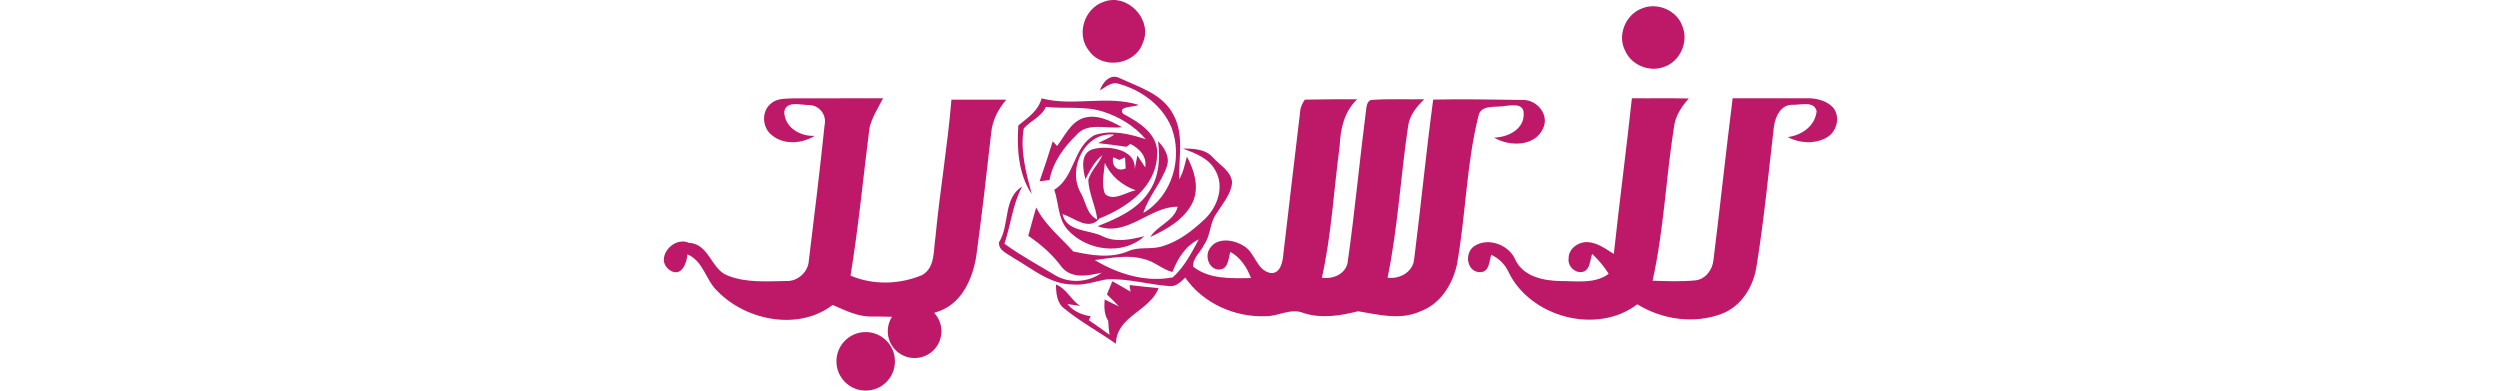 <svg width="428" height="67" viewBox="0 0 428 67" fill="none" xmlns="http://www.w3.org/2000/svg">
<path d="M188.965 0.309C193.011 -1.25 197.438 3.398 195.632 7.369C194.353 11.096 188.823 11.962 186.498 8.77C184.168 6.011 185.573 1.426 188.965 0.309Z" fill="#BE1869"/>
<path d="M281.044 1.465C283.681 0.328 287.093 1.744 288.022 4.491C289.159 7.187 287.577 10.627 284.775 11.489C282.292 12.366 279.293 11.119 278.23 8.694C276.833 6.062 278.293 2.508 281.044 1.465Z" fill="#BE1869"/>
<path d="M188.304 15.473C188.764 14.068 190.11 12.525 191.72 13.387C195.03 14.93 199.048 16.095 200.854 19.578C202.771 23.009 201.759 27.008 201.881 30.719C202.578 29.515 202.842 28.137 203.2 26.811C204.432 29.113 205.321 31.912 204.266 34.454C202.92 37.512 199.803 39.224 196.915 40.578C198.198 38.551 201.004 37.854 201.622 35.391C196.816 35.332 192.983 40.637 187.906 38.716C191.204 37.429 194.707 35.902 196.714 32.821C198.438 30.298 198.658 27.106 198.253 24.159C199.335 25.268 200.315 26.815 199.784 28.429C198.816 31.286 196.667 33.576 195.734 36.457C200.669 33.576 202.546 27.059 200.559 21.833C199.004 18.039 195.392 15.41 191.519 14.343C190.299 13.934 189.272 14.922 188.304 15.473Z" fill="#BE1869"/>
<path d="M132.021 17.699C133.143 16.735 134.705 16.92 136.075 16.833C141.109 16.814 146.142 16.833 151.18 16.825C150.33 18.482 149.275 20.076 148.854 21.914C147.779 30.336 146.988 38.805 145.611 47.188C149.507 48.845 153.997 48.715 157.87 47.09C160.137 45.803 159.787 42.851 160.145 40.647C160.892 32.764 162.238 24.948 162.884 17.062C166.013 17.062 169.145 17.062 172.274 17.062C170.924 18.64 169.913 20.537 169.704 22.63C168.889 29.817 168.083 37.007 167.091 44.173C166.442 47.672 164.824 51.442 161.404 53.013C157.677 54.681 153.446 54.17 149.475 54.185C146.992 54.303 144.757 53.166 142.549 52.202C136.74 56.661 127.842 54.913 122.903 49.923C120.825 48.042 120.463 44.709 117.692 43.548C117.578 45.067 116.645 47.495 114.717 46.287C111.927 44.39 115.193 40.336 117.936 41.572C121.506 41.753 121.695 46.271 124.784 47.255C127.889 48.432 131.285 48.148 134.544 48.109C136.532 48.227 138.365 46.602 138.472 44.606C139.428 36.877 140.361 29.14 141.172 21.395C141.565 19.635 140.219 17.935 138.409 17.979C137.039 17.99 134.65 17.188 134.261 19.096C134.288 21.816 137 23.394 139.491 23.256C137.252 24.618 134.127 24.87 132.057 23.067C130.455 21.761 130.341 18.986 132.021 17.699Z" fill="#BE1869"/>
<path d="M178.315 16.838C183.75 18.267 189.496 16.256 194.915 17.956C194.207 18.389 191.243 18.121 192.282 19.487C195.01 20.943 198.331 22.919 198.103 26.504C197.938 32.041 192.908 35.54 188.245 37.39C186.356 39.613 183.963 37.283 181.889 36.646C182.566 39.72 186.395 39.291 188.685 40.416C191.011 41.585 193.518 41.014 195.919 40.436C192.2 43.836 185.954 42.915 182.743 39.287C181.098 37.394 181.275 34.737 180.484 32.482C184.041 30.369 183.707 25.083 187.395 23.135C190.256 22.171 193.369 22.911 196.147 23.836C194.234 21.549 191.586 19.979 188.768 19.082C185.616 18.106 182.286 18.672 179.055 18.294C178.296 20.014 176.418 20.656 175.265 21.99C174.616 25.788 175.663 29.578 176.635 33.222C174.34 29.83 174.065 25.43 174.34 21.474C175.899 20.188 177.76 18.999 178.315 16.838ZM184.903 32.801C185.903 34.403 185.966 36.693 187.855 37.598C187.603 35.276 186.391 33.143 186.316 30.809C186.745 29.235 188.087 28.078 188.725 26.575C187.328 27.606 186.623 29.208 185.82 30.684C185.395 28.964 184.872 26.268 187.072 25.54C189.996 24.768 195.36 25.689 194.073 29.889C194.325 28.802 194.49 27.7 194.715 26.61C195.175 27.291 195.612 27.984 196.065 28.665C196.379 26.772 195.088 25.434 193.53 24.642C193.353 24.765 193.007 25.005 192.829 25.127C191.216 24.902 189.602 24.662 187.981 24.497C188.925 24.052 189.886 23.627 190.767 23.056C185.749 22.482 182.77 28.759 184.903 32.801ZM190.586 26.913C190.244 28.334 191.243 29.491 192.715 28.838C192.68 28.204 192.641 27.575 192.605 26.945C192.275 27.087 191.948 27.232 191.617 27.378C191.362 27.264 190.846 27.031 190.586 26.913ZM189.154 27.87C189.008 29.621 188.512 31.546 189.181 33.214C190.685 34.544 192.767 32.848 194.447 32.588C192.133 31.742 190.157 30.164 189.154 27.87Z" fill="#BE1869"/>
<path d="M279.38 16.819C282.627 16.858 285.873 16.783 289.116 16.862C287.999 18.118 287.011 19.554 286.668 21.231C285.212 30.133 284.893 39.247 282.918 48.059C285.378 48.134 287.849 48.236 290.305 47.996C292.001 47.772 293.162 46.194 293.339 44.564C294.492 35.328 295.468 26.063 296.629 16.827C300.84 16.831 305.051 16.827 309.262 16.823C310.888 16.783 312.655 17.169 313.812 18.397C315.166 19.987 314.449 22.675 312.631 23.596C310.62 24.694 308.05 24.529 306.051 23.47C308.452 23.163 310.746 21.589 311.01 19.027C310.573 17.197 308.219 18.003 306.869 17.941C304.819 17.893 303.89 20.054 303.682 21.778C302.761 29.676 302.005 37.61 300.738 45.466C300.246 48.964 298.172 52.435 294.748 53.722C290.041 55.509 284.551 54.718 280.305 52.093C273.362 57.39 261.89 54.293 258.203 46.453C257.601 45.178 256.554 44.21 255.29 43.608C254.96 44.745 254.972 46.615 253.354 46.599C251.04 46.532 250.662 43.207 252.449 42.101C254.822 40.582 258.356 41.924 259.427 44.474C260.796 47.355 264.22 48.055 267.113 48.114C269.895 48.091 273.008 48.657 275.409 46.878C274.63 45.619 273.661 44.486 272.579 43.478C272.17 44.517 272.292 46.119 271.013 46.532C269.698 46.886 268.325 45.54 268.549 44.218C268.529 42.53 270.289 41.333 271.867 41.455C273.535 41.573 274.909 42.628 276.286 43.47C277.251 34.58 278.419 25.709 279.38 16.819Z" fill="#BE1869"/>
<path d="M223.377 17.06C226.368 16.989 229.363 16.993 232.354 16.997C230.142 19.043 229.481 22.046 229.355 24.939C228.352 32.471 227.958 40.106 226.309 47.536C228.167 47.847 230.414 46.919 230.725 44.876C231.972 36.104 232.779 27.272 233.916 18.484C233.995 17.933 234.196 17.107 234.889 17.107C237.864 16.887 240.851 17.048 243.834 16.993C242.579 18.189 241.437 19.602 241.103 21.349C239.784 30.059 239.336 38.918 237.549 47.548C239.615 47.808 241.886 46.604 242.102 44.376C243.256 35.277 244.141 26.143 245.361 17.052C250.524 16.93 255.692 17.056 260.855 17.115C263.217 17.166 265.263 19.681 264.185 21.963C262.784 25.131 258.415 25.124 255.79 23.557C258.136 23.51 260.965 22.14 260.855 19.433C260.871 17.52 258.545 18.063 257.321 18.177C255.873 18.398 253.46 17.922 253.102 19.878C251.024 28.217 250.949 36.903 249.415 45.337C248.651 48.745 246.569 52.058 243.161 53.298C239.745 54.864 236.006 53.861 232.504 53.286C229.454 54.054 226.226 54.585 223.145 53.581C220.992 52.696 218.922 54.129 216.765 54.129C211.456 54.376 205.958 51.94 202.905 47.525C202.176 48.229 201.366 49.075 200.256 48.985C196.682 48.729 193.172 47.666 189.571 47.812C187.615 48.107 185.722 48.898 183.707 48.705C179.807 48.705 176.741 46.01 173.534 44.168C172.585 43.463 170.901 42.916 171.027 41.488C172.908 38.493 171.696 33.951 174.986 31.94C173.345 34.99 173.065 38.501 171.955 41.724C174.651 43.699 177.627 45.289 180.484 47.029C182.963 48.583 186.285 48.398 188.634 46.678C186.36 47.182 183.51 47.804 181.786 45.742C180.22 43.601 178.233 41.858 176.041 40.374C176.485 38.748 176.914 37.123 177.398 35.51C178.906 38.536 181.546 40.602 183.738 43.046C186.8 43.719 190.138 44.266 193.133 43.015C194.986 42.149 197.092 42.798 198.997 42.153C201.862 41.318 204.262 39.406 206.391 37.379C208.454 35.336 209.626 31.936 208.107 29.256C207.017 27.087 204.613 26.218 202.483 25.423C204.294 25.442 206.352 25.486 207.651 26.954C208.831 28.28 210.768 29.284 210.937 31.228C210.768 33.262 209.304 34.848 208.28 36.521C207.088 38.099 207.304 40.26 206.155 41.869C205.565 43.133 204.172 44.16 204.262 45.644C207.013 47.851 210.839 47.651 214.176 47.603C213.467 45.793 212.389 44.077 210.638 43.125C210.288 44.199 210.331 45.978 208.855 46.143C207.017 46.277 206.14 43.841 207.159 42.475C208.426 40.563 211.283 41.031 212.956 42.121C214.912 43.251 215.113 46.324 217.545 46.742C219.072 46.867 219.532 45.144 219.658 43.955C220.638 35.651 221.594 27.347 222.594 19.047C222.618 18.303 223.003 17.67 223.377 17.06ZM200.72 46.568C198.969 46.116 197.627 44.742 195.852 44.353C193.081 43.554 190.205 44.168 187.418 44.522C191.362 46.903 196.198 48.398 200.783 47.477C202.743 45.726 204.006 43.259 205.246 40.96C202.96 42.082 201.602 44.27 200.72 46.568Z" fill="#BE1869"/>
<path d="M180.972 25C182.271 23.3 183.211 21.065 185.344 20.246C187.686 19.444 190.063 20.648 192.074 21.762C189.5 22.139 186.214 20.829 184.27 23.115C182.109 25.221 180.228 27.795 179.677 30.821C179.11 30.888 178.544 30.959 177.981 31.026C178.756 28.755 179.532 26.48 180.232 24.186C180.476 24.457 180.724 24.729 180.972 25Z" fill="#BE1869"/>
<path d="M190.433 48.154C191.483 48.729 192.53 49.311 193.546 49.941C193.506 49.658 193.42 49.083 193.38 48.8C195.033 48.981 196.682 49.189 198.343 49.323C196.863 53.278 191.157 54.066 191.039 58.843C188.115 56.797 184.962 55.073 182.192 52.818C180.928 51.854 180.795 50.169 180.779 48.705C182.566 49.394 183.337 51.338 184.903 52.361C184.183 52.251 183.463 52.149 182.743 52.058C183.738 53.286 185.191 53.92 186.733 54.132C186.651 54.298 186.481 54.636 186.399 54.805C187.595 55.624 188.776 56.47 189.953 57.32C189.846 56.529 189.748 55.734 189.728 54.935C189.012 53.837 189.02 52.527 189.114 51.267C189.925 51.673 190.736 52.086 191.562 52.46C190.901 51.747 190.2 51.078 189.5 50.409C189.807 49.658 190.122 48.902 190.433 48.154Z" fill="#BE1869"/>
<ellipse cx="148.205" cy="61.859" rx="5.009" ry="5.009" fill="#BE1869"/>
<circle cx="156.579" cy="56.704" r="4.592" fill="#BE1869"/>
</svg>
